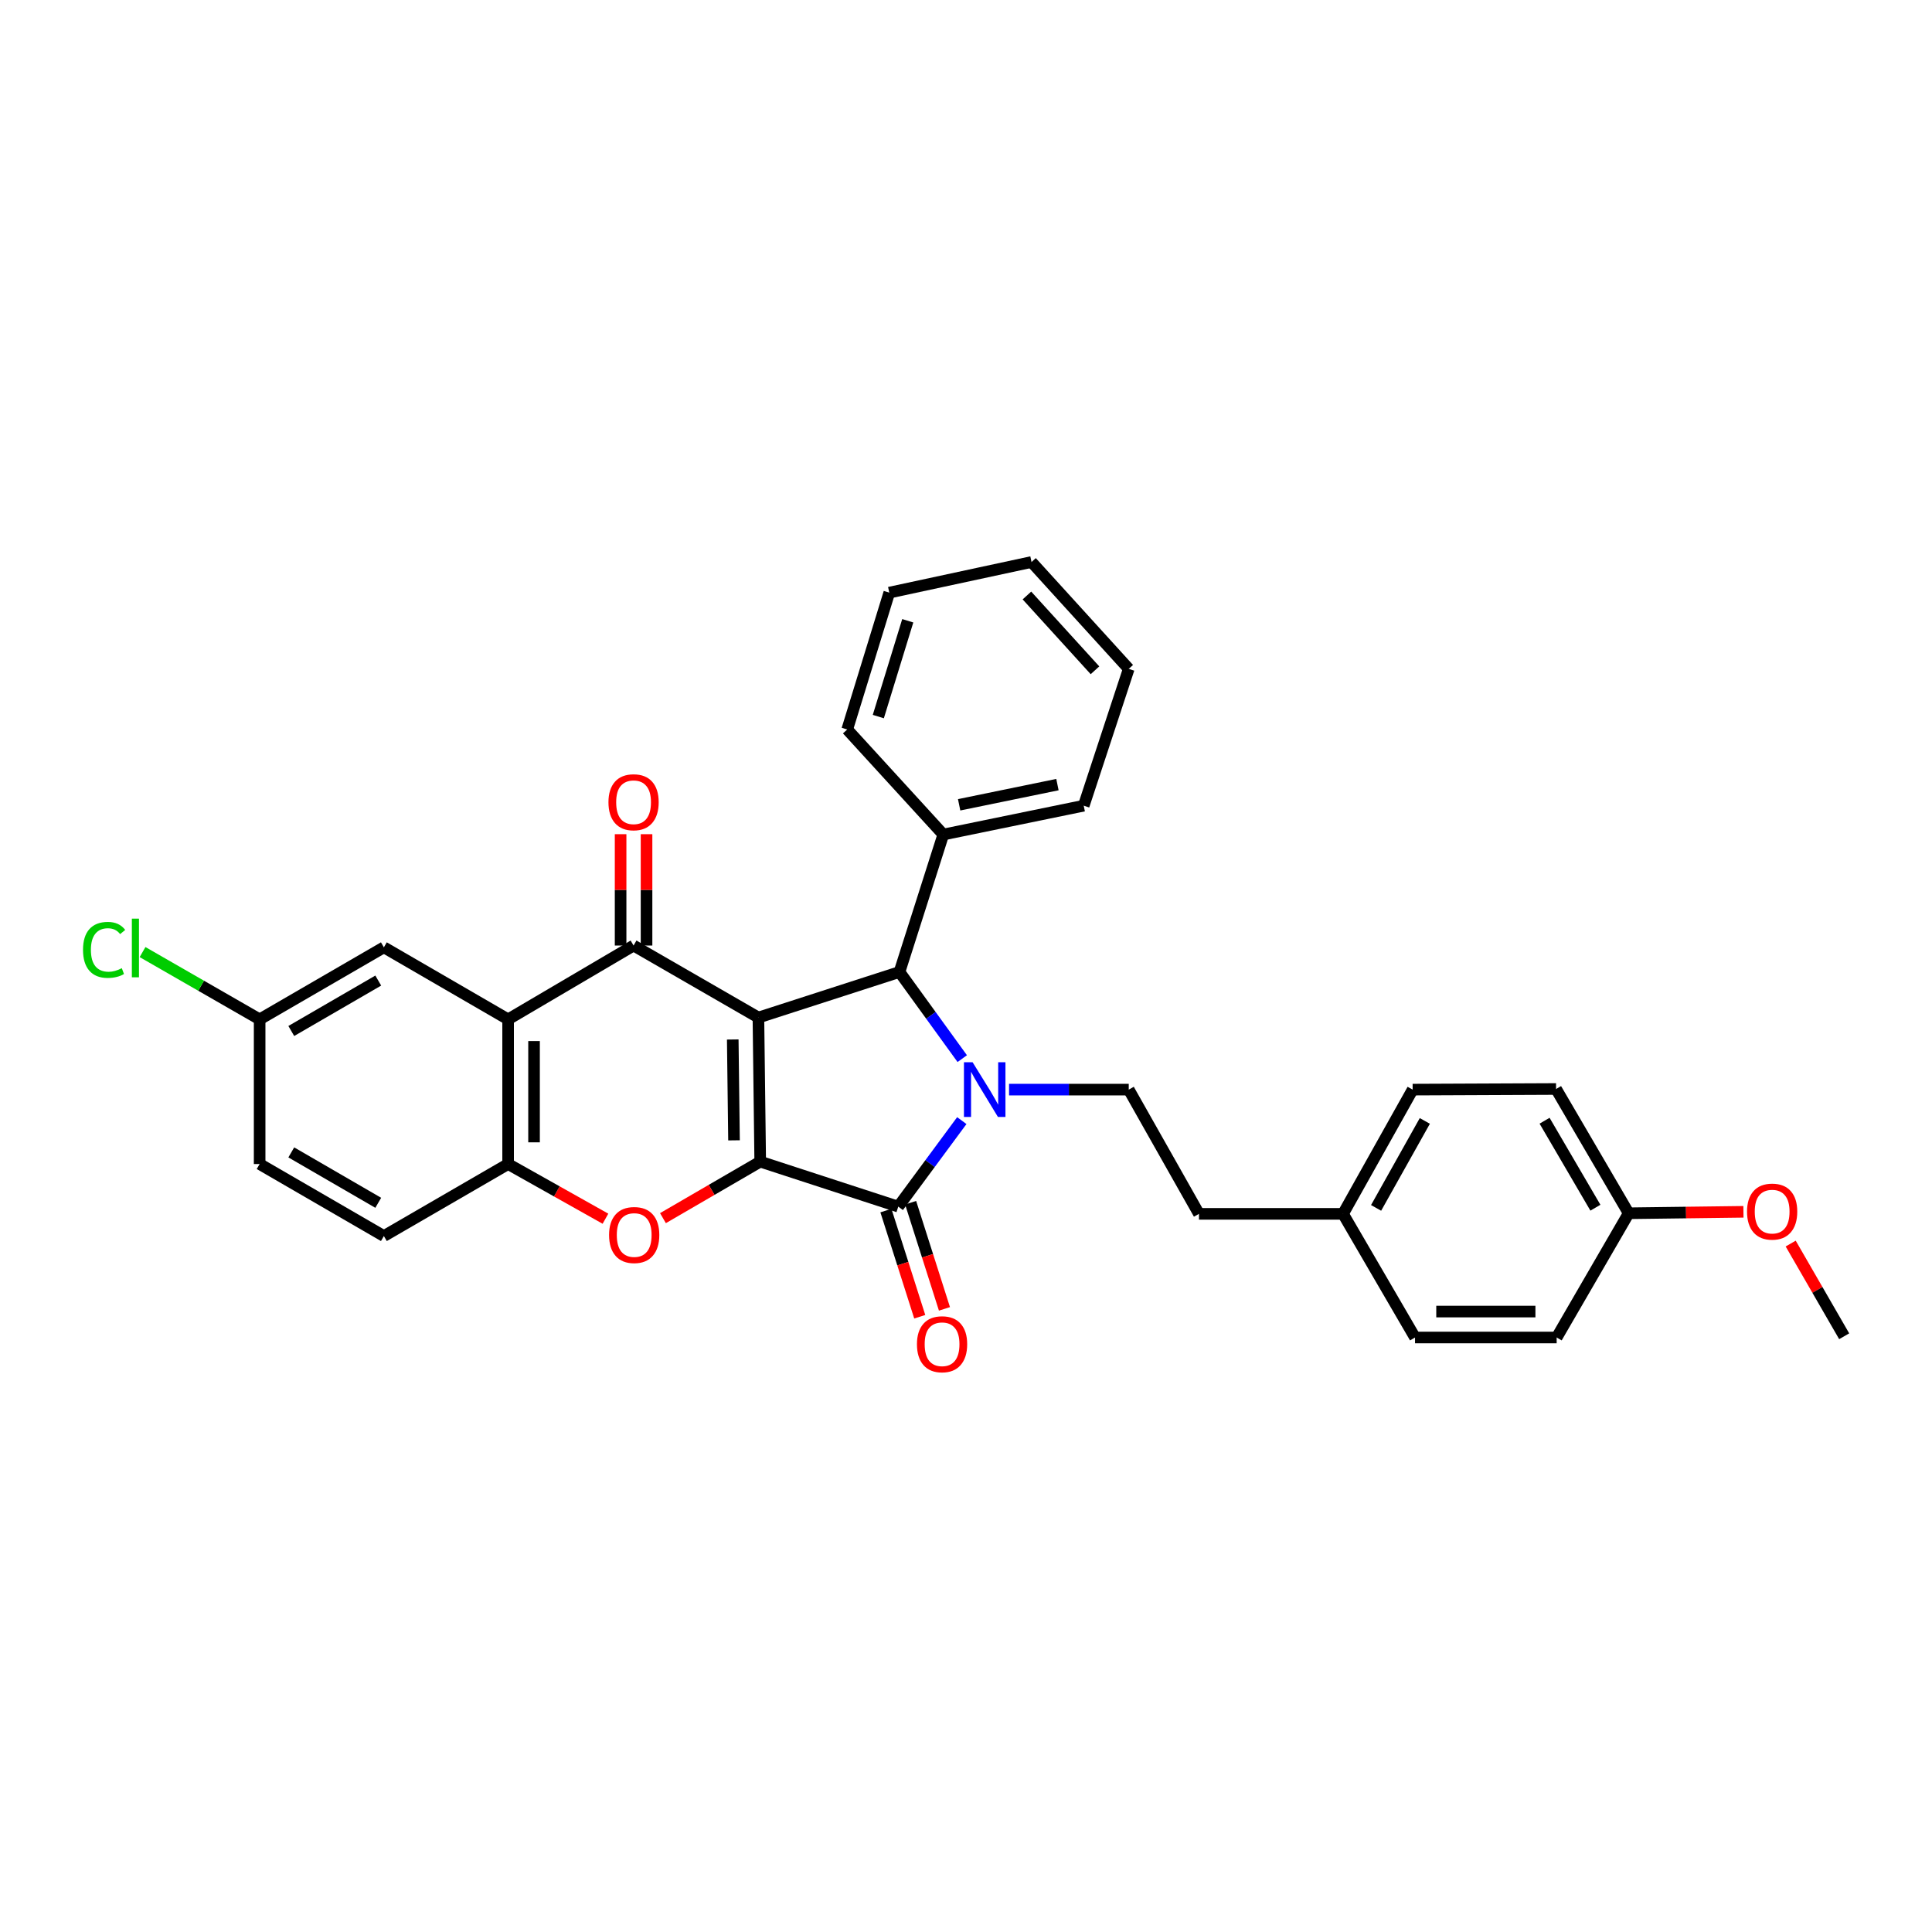 <?xml version='1.0' encoding='iso-8859-1'?>
<svg version='1.1' baseProfile='full'
              xmlns='http://www.w3.org/2000/svg'
                      xmlns:rdkit='http://www.rdkit.org/xml'
                      xmlns:xlink='http://www.w3.org/1999/xlink'
                  xml:space='preserve'
width='1000px' height='1000px' viewBox='0 0 1000 1000'>
<!-- END OF HEADER -->
<rect style='opacity:1.0;fill:#FFFFFF;stroke:none' width='1000' height='1000' x='0' y='0'> </rect>
<path class='bond-0' d='M 392.554,526.682 L 393.486,601.255' style='fill:none;fill-rule:evenodd;stroke:#000000;stroke-width:6px;stroke-linecap:butt;stroke-linejoin:miter;stroke-opacity:1' />
<path class='bond-0' d='M 379.271,538.036 L 379.924,590.237' style='fill:none;fill-rule:evenodd;stroke:#000000;stroke-width:6px;stroke-linecap:butt;stroke-linejoin:miter;stroke-opacity:1' />
<path class='bond-3' d='M 392.554,526.682 L 327.936,489.41' style='fill:none;fill-rule:evenodd;stroke:#000000;stroke-width:6px;stroke-linecap:butt;stroke-linejoin:miter;stroke-opacity:1' />
<path class='bond-4' d='M 392.554,526.682 L 465.568,503.095' style='fill:none;fill-rule:evenodd;stroke:#000000;stroke-width:6px;stroke-linecap:butt;stroke-linejoin:miter;stroke-opacity:1' />
<path class='bond-2' d='M 393.486,601.255 L 464.942,624.552' style='fill:none;fill-rule:evenodd;stroke:#000000;stroke-width:6px;stroke-linecap:butt;stroke-linejoin:miter;stroke-opacity:1' />
<path class='bond-5' d='M 393.486,601.255 L 368.314,615.883' style='fill:none;fill-rule:evenodd;stroke:#000000;stroke-width:6px;stroke-linecap:butt;stroke-linejoin:miter;stroke-opacity:1' />
<path class='bond-5' d='M 368.314,615.883 L 343.143,630.511' style='fill:none;fill-rule:evenodd;stroke:#FF0000;stroke-width:6px;stroke-linecap:butt;stroke-linejoin:miter;stroke-opacity:1' />
<path class='bond-1' d='M 498.059,547.944 L 481.814,525.519' style='fill:none;fill-rule:evenodd;stroke:#0000FF;stroke-width:6px;stroke-linecap:butt;stroke-linejoin:miter;stroke-opacity:1' />
<path class='bond-1' d='M 481.814,525.519 L 465.568,503.095' style='fill:none;fill-rule:evenodd;stroke:#000000;stroke-width:6px;stroke-linecap:butt;stroke-linejoin:miter;stroke-opacity:1' />
<path class='bond-8' d='M 522.283,563.984 L 553.26,563.984' style='fill:none;fill-rule:evenodd;stroke:#0000FF;stroke-width:6px;stroke-linecap:butt;stroke-linejoin:miter;stroke-opacity:1' />
<path class='bond-8' d='M 553.26,563.984 L 584.237,563.984' style='fill:none;fill-rule:evenodd;stroke:#000000;stroke-width:6px;stroke-linecap:butt;stroke-linejoin:miter;stroke-opacity:1' />
<path class='bond-31' d='M 497.829,580.026 L 481.386,602.289' style='fill:none;fill-rule:evenodd;stroke:#0000FF;stroke-width:6px;stroke-linecap:butt;stroke-linejoin:miter;stroke-opacity:1' />
<path class='bond-31' d='M 481.386,602.289 L 464.942,624.552' style='fill:none;fill-rule:evenodd;stroke:#000000;stroke-width:6px;stroke-linecap:butt;stroke-linejoin:miter;stroke-opacity:1' />
<path class='bond-9' d='M 458.547,626.59 L 467.303,654.068' style='fill:none;fill-rule:evenodd;stroke:#000000;stroke-width:6px;stroke-linecap:butt;stroke-linejoin:miter;stroke-opacity:1' />
<path class='bond-9' d='M 467.303,654.068 L 476.06,681.546' style='fill:none;fill-rule:evenodd;stroke:#FF0000;stroke-width:6px;stroke-linecap:butt;stroke-linejoin:miter;stroke-opacity:1' />
<path class='bond-9' d='M 471.337,622.514 L 480.093,649.993' style='fill:none;fill-rule:evenodd;stroke:#000000;stroke-width:6px;stroke-linecap:butt;stroke-linejoin:miter;stroke-opacity:1' />
<path class='bond-9' d='M 480.093,649.993 L 488.849,677.471' style='fill:none;fill-rule:evenodd;stroke:#FF0000;stroke-width:6px;stroke-linecap:butt;stroke-linejoin:miter;stroke-opacity:1' />
<path class='bond-6' d='M 327.936,489.41 L 262.998,527.622' style='fill:none;fill-rule:evenodd;stroke:#000000;stroke-width:6px;stroke-linecap:butt;stroke-linejoin:miter;stroke-opacity:1' />
<path class='bond-10' d='M 334.648,489.41 L 334.648,460.592' style='fill:none;fill-rule:evenodd;stroke:#000000;stroke-width:6px;stroke-linecap:butt;stroke-linejoin:miter;stroke-opacity:1' />
<path class='bond-10' d='M 334.648,460.592 L 334.648,431.774' style='fill:none;fill-rule:evenodd;stroke:#FF0000;stroke-width:6px;stroke-linecap:butt;stroke-linejoin:miter;stroke-opacity:1' />
<path class='bond-10' d='M 321.224,489.41 L 321.224,460.592' style='fill:none;fill-rule:evenodd;stroke:#000000;stroke-width:6px;stroke-linecap:butt;stroke-linejoin:miter;stroke-opacity:1' />
<path class='bond-10' d='M 321.224,460.592 L 321.224,431.774' style='fill:none;fill-rule:evenodd;stroke:#FF0000;stroke-width:6px;stroke-linecap:butt;stroke-linejoin:miter;stroke-opacity:1' />
<path class='bond-12' d='M 465.568,503.095 L 488.246,431.952' style='fill:none;fill-rule:evenodd;stroke:#000000;stroke-width:6px;stroke-linecap:butt;stroke-linejoin:miter;stroke-opacity:1' />
<path class='bond-32' d='M 313.385,630.807 L 288.192,616.654' style='fill:none;fill-rule:evenodd;stroke:#FF0000;stroke-width:6px;stroke-linecap:butt;stroke-linejoin:miter;stroke-opacity:1' />
<path class='bond-32' d='M 288.192,616.654 L 262.998,602.501' style='fill:none;fill-rule:evenodd;stroke:#000000;stroke-width:6px;stroke-linecap:butt;stroke-linejoin:miter;stroke-opacity:1' />
<path class='bond-7' d='M 262.998,527.622 L 262.998,602.501' style='fill:none;fill-rule:evenodd;stroke:#000000;stroke-width:6px;stroke-linecap:butt;stroke-linejoin:miter;stroke-opacity:1' />
<path class='bond-7' d='M 276.421,538.854 L 276.421,591.269' style='fill:none;fill-rule:evenodd;stroke:#000000;stroke-width:6px;stroke-linecap:butt;stroke-linejoin:miter;stroke-opacity:1' />
<path class='bond-11' d='M 262.998,527.622 L 198.693,490.335' style='fill:none;fill-rule:evenodd;stroke:#000000;stroke-width:6px;stroke-linecap:butt;stroke-linejoin:miter;stroke-opacity:1' />
<path class='bond-13' d='M 262.998,602.501 L 198.693,639.773' style='fill:none;fill-rule:evenodd;stroke:#000000;stroke-width:6px;stroke-linecap:butt;stroke-linejoin:miter;stroke-opacity:1' />
<path class='bond-15' d='M 584.237,563.984 L 620.584,628.288' style='fill:none;fill-rule:evenodd;stroke:#000000;stroke-width:6px;stroke-linecap:butt;stroke-linejoin:miter;stroke-opacity:1' />
<path class='bond-14' d='M 198.693,490.335 L 134.389,527.622' style='fill:none;fill-rule:evenodd;stroke:#000000;stroke-width:6px;stroke-linecap:butt;stroke-linejoin:miter;stroke-opacity:1' />
<path class='bond-14' d='M 195.781,507.54 L 150.768,533.641' style='fill:none;fill-rule:evenodd;stroke:#000000;stroke-width:6px;stroke-linecap:butt;stroke-linejoin:miter;stroke-opacity:1' />
<path class='bond-25' d='M 488.246,431.952 L 560.933,417.022' style='fill:none;fill-rule:evenodd;stroke:#000000;stroke-width:6px;stroke-linecap:butt;stroke-linejoin:miter;stroke-opacity:1' />
<path class='bond-25' d='M 496.448,416.564 L 547.329,406.113' style='fill:none;fill-rule:evenodd;stroke:#000000;stroke-width:6px;stroke-linecap:butt;stroke-linejoin:miter;stroke-opacity:1' />
<path class='bond-26' d='M 488.246,431.952 L 438.521,377.58' style='fill:none;fill-rule:evenodd;stroke:#000000;stroke-width:6px;stroke-linecap:butt;stroke-linejoin:miter;stroke-opacity:1' />
<path class='bond-34' d='M 198.693,639.773 L 134.389,602.501' style='fill:none;fill-rule:evenodd;stroke:#000000;stroke-width:6px;stroke-linecap:butt;stroke-linejoin:miter;stroke-opacity:1' />
<path class='bond-34' d='M 195.779,622.568 L 150.766,596.478' style='fill:none;fill-rule:evenodd;stroke:#000000;stroke-width:6px;stroke-linecap:butt;stroke-linejoin:miter;stroke-opacity:1' />
<path class='bond-18' d='M 134.389,527.622 L 134.389,602.501' style='fill:none;fill-rule:evenodd;stroke:#000000;stroke-width:6px;stroke-linecap:butt;stroke-linejoin:miter;stroke-opacity:1' />
<path class='bond-19' d='M 134.389,527.622 L 104.087,510.208' style='fill:none;fill-rule:evenodd;stroke:#000000;stroke-width:6px;stroke-linecap:butt;stroke-linejoin:miter;stroke-opacity:1' />
<path class='bond-19' d='M 104.087,510.208 L 73.785,492.794' style='fill:none;fill-rule:evenodd;stroke:#00CC00;stroke-width:6px;stroke-linecap:butt;stroke-linejoin:miter;stroke-opacity:1' />
<path class='bond-16' d='M 620.584,628.288 L 695.15,628.288' style='fill:none;fill-rule:evenodd;stroke:#000000;stroke-width:6px;stroke-linecap:butt;stroke-linejoin:miter;stroke-opacity:1' />
<path class='bond-20' d='M 695.15,628.288 L 732.414,692.287' style='fill:none;fill-rule:evenodd;stroke:#000000;stroke-width:6px;stroke-linecap:butt;stroke-linejoin:miter;stroke-opacity:1' />
<path class='bond-21' d='M 695.15,628.288 L 731.184,563.984' style='fill:none;fill-rule:evenodd;stroke:#000000;stroke-width:6px;stroke-linecap:butt;stroke-linejoin:miter;stroke-opacity:1' />
<path class='bond-21' d='M 712.265,625.204 L 737.489,580.191' style='fill:none;fill-rule:evenodd;stroke:#000000;stroke-width:6px;stroke-linecap:butt;stroke-linejoin:miter;stroke-opacity:1' />
<path class='bond-17' d='M 843.006,627.983 L 805.421,563.663' style='fill:none;fill-rule:evenodd;stroke:#000000;stroke-width:6px;stroke-linecap:butt;stroke-linejoin:miter;stroke-opacity:1' />
<path class='bond-17' d='M 825.779,625.107 L 799.469,580.083' style='fill:none;fill-rule:evenodd;stroke:#000000;stroke-width:6px;stroke-linecap:butt;stroke-linejoin:miter;stroke-opacity:1' />
<path class='bond-24' d='M 843.006,627.983 L 872.704,627.607' style='fill:none;fill-rule:evenodd;stroke:#000000;stroke-width:6px;stroke-linecap:butt;stroke-linejoin:miter;stroke-opacity:1' />
<path class='bond-24' d='M 872.704,627.607 L 902.402,627.231' style='fill:none;fill-rule:evenodd;stroke:#FF0000;stroke-width:6px;stroke-linecap:butt;stroke-linejoin:miter;stroke-opacity:1' />
<path class='bond-35' d='M 843.006,627.983 L 805.727,692.287' style='fill:none;fill-rule:evenodd;stroke:#000000;stroke-width:6px;stroke-linecap:butt;stroke-linejoin:miter;stroke-opacity:1' />
<path class='bond-23' d='M 732.414,692.287 L 805.727,692.287' style='fill:none;fill-rule:evenodd;stroke:#000000;stroke-width:6px;stroke-linecap:butt;stroke-linejoin:miter;stroke-opacity:1' />
<path class='bond-23' d='M 743.411,678.864 L 794.73,678.864' style='fill:none;fill-rule:evenodd;stroke:#000000;stroke-width:6px;stroke-linecap:butt;stroke-linejoin:miter;stroke-opacity:1' />
<path class='bond-22' d='M 731.184,563.984 L 805.421,563.663' style='fill:none;fill-rule:evenodd;stroke:#000000;stroke-width:6px;stroke-linecap:butt;stroke-linejoin:miter;stroke-opacity:1' />
<path class='bond-27' d='M 926.854,643.668 L 940.7,667.657' style='fill:none;fill-rule:evenodd;stroke:#FF0000;stroke-width:6px;stroke-linecap:butt;stroke-linejoin:miter;stroke-opacity:1' />
<path class='bond-27' d='M 940.7,667.657 L 954.545,691.646' style='fill:none;fill-rule:evenodd;stroke:#000000;stroke-width:6px;stroke-linecap:butt;stroke-linejoin:miter;stroke-opacity:1' />
<path class='bond-28' d='M 560.933,417.022 L 584.237,346.2' style='fill:none;fill-rule:evenodd;stroke:#000000;stroke-width:6px;stroke-linecap:butt;stroke-linejoin:miter;stroke-opacity:1' />
<path class='bond-29' d='M 438.521,377.58 L 460.289,306.743' style='fill:none;fill-rule:evenodd;stroke:#000000;stroke-width:6px;stroke-linecap:butt;stroke-linejoin:miter;stroke-opacity:1' />
<path class='bond-29' d='M 454.617,370.898 L 469.855,321.312' style='fill:none;fill-rule:evenodd;stroke:#000000;stroke-width:6px;stroke-linecap:butt;stroke-linejoin:miter;stroke-opacity:1' />
<path class='bond-33' d='M 584.237,346.2 L 533.915,290.896' style='fill:none;fill-rule:evenodd;stroke:#000000;stroke-width:6px;stroke-linecap:butt;stroke-linejoin:miter;stroke-opacity:1' />
<path class='bond-33' d='M 566.76,346.938 L 531.535,308.226' style='fill:none;fill-rule:evenodd;stroke:#000000;stroke-width:6px;stroke-linecap:butt;stroke-linejoin:miter;stroke-opacity:1' />
<path class='bond-30' d='M 460.289,306.743 L 533.915,290.896' style='fill:none;fill-rule:evenodd;stroke:#000000;stroke-width:6px;stroke-linecap:butt;stroke-linejoin:miter;stroke-opacity:1' />
<path  class='atom-2' d='M 503.419 549.824
L 512.699 564.824
Q 513.619 566.304, 515.099 568.984
Q 516.579 571.664, 516.659 571.824
L 516.659 549.824
L 520.419 549.824
L 520.419 578.144
L 516.539 578.144
L 506.579 561.744
Q 505.419 559.824, 504.179 557.624
Q 502.979 555.424, 502.619 554.744
L 502.619 578.144
L 498.939 578.144
L 498.939 549.824
L 503.419 549.824
' fill='#0000FF'/>
<path  class='atom-6' d='M 315.257 639.241
Q 315.257 632.441, 318.617 628.641
Q 321.977 624.841, 328.257 624.841
Q 334.537 624.841, 337.897 628.641
Q 341.257 632.441, 341.257 639.241
Q 341.257 646.121, 337.857 650.041
Q 334.457 653.921, 328.257 653.921
Q 322.017 653.921, 318.617 650.041
Q 315.257 646.161, 315.257 639.241
M 328.257 650.721
Q 332.577 650.721, 334.897 647.841
Q 337.257 644.921, 337.257 639.241
Q 337.257 633.681, 334.897 630.881
Q 332.577 628.041, 328.257 628.041
Q 323.937 628.041, 321.577 630.841
Q 319.257 633.641, 319.257 639.241
Q 319.257 644.961, 321.577 647.841
Q 323.937 650.721, 328.257 650.721
' fill='#FF0000'/>
<path  class='atom-10' d='M 474.612 695.775
Q 474.612 688.975, 477.972 685.175
Q 481.332 681.375, 487.612 681.375
Q 493.892 681.375, 497.252 685.175
Q 500.612 688.975, 500.612 695.775
Q 500.612 702.655, 497.212 706.575
Q 493.812 710.455, 487.612 710.455
Q 481.372 710.455, 477.972 706.575
Q 474.612 702.695, 474.612 695.775
M 487.612 707.255
Q 491.932 707.255, 494.252 704.375
Q 496.612 701.455, 496.612 695.775
Q 496.612 690.215, 494.252 687.415
Q 491.932 684.575, 487.612 684.575
Q 483.292 684.575, 480.932 687.375
Q 478.612 690.175, 478.612 695.775
Q 478.612 701.495, 480.932 704.375
Q 483.292 707.255, 487.612 707.255
' fill='#FF0000'/>
<path  class='atom-11' d='M 314.936 415.238
Q 314.936 408.438, 318.296 404.638
Q 321.656 400.838, 327.936 400.838
Q 334.216 400.838, 337.576 404.638
Q 340.936 408.438, 340.936 415.238
Q 340.936 422.118, 337.536 426.038
Q 334.136 429.918, 327.936 429.918
Q 321.696 429.918, 318.296 426.038
Q 314.936 422.158, 314.936 415.238
M 327.936 426.718
Q 332.256 426.718, 334.576 423.838
Q 336.936 420.918, 336.936 415.238
Q 336.936 409.678, 334.576 406.878
Q 332.256 404.038, 327.936 404.038
Q 323.616 404.038, 321.256 406.838
Q 318.936 409.638, 318.936 415.238
Q 318.936 420.958, 321.256 423.838
Q 323.616 426.718, 327.936 426.718
' fill='#FF0000'/>
<path  class='atom-20' d='M 42.971 491.651
Q 42.971 484.611, 46.251 480.931
Q 49.571 477.211, 55.851 477.211
Q 61.691 477.211, 64.811 481.331
L 62.171 483.491
Q 59.891 480.491, 55.851 480.491
Q 51.571 480.491, 49.291 483.371
Q 47.051 486.211, 47.051 491.651
Q 47.051 497.251, 49.371 500.131
Q 51.731 503.011, 56.291 503.011
Q 59.411 503.011, 63.051 501.131
L 64.171 504.131
Q 62.691 505.091, 60.451 505.651
Q 58.211 506.211, 55.731 506.211
Q 49.571 506.211, 46.251 502.451
Q 42.971 498.691, 42.971 491.651
' fill='#00CC00'/>
<path  class='atom-20' d='M 68.251 475.491
L 71.931 475.491
L 71.931 505.851
L 68.251 505.851
L 68.251 475.491
' fill='#00CC00'/>
<path  class='atom-25' d='M 904.259 627.123
Q 904.259 620.323, 907.619 616.523
Q 910.979 612.723, 917.259 612.723
Q 923.539 612.723, 926.899 616.523
Q 930.259 620.323, 930.259 627.123
Q 930.259 634.003, 926.859 637.923
Q 923.459 641.803, 917.259 641.803
Q 911.019 641.803, 907.619 637.923
Q 904.259 634.043, 904.259 627.123
M 917.259 638.603
Q 921.579 638.603, 923.899 635.723
Q 926.259 632.803, 926.259 627.123
Q 926.259 621.563, 923.899 618.763
Q 921.579 615.923, 917.259 615.923
Q 912.939 615.923, 910.579 618.723
Q 908.259 621.523, 908.259 627.123
Q 908.259 632.843, 910.579 635.723
Q 912.939 638.603, 917.259 638.603
' fill='#FF0000'/>
</svg>
